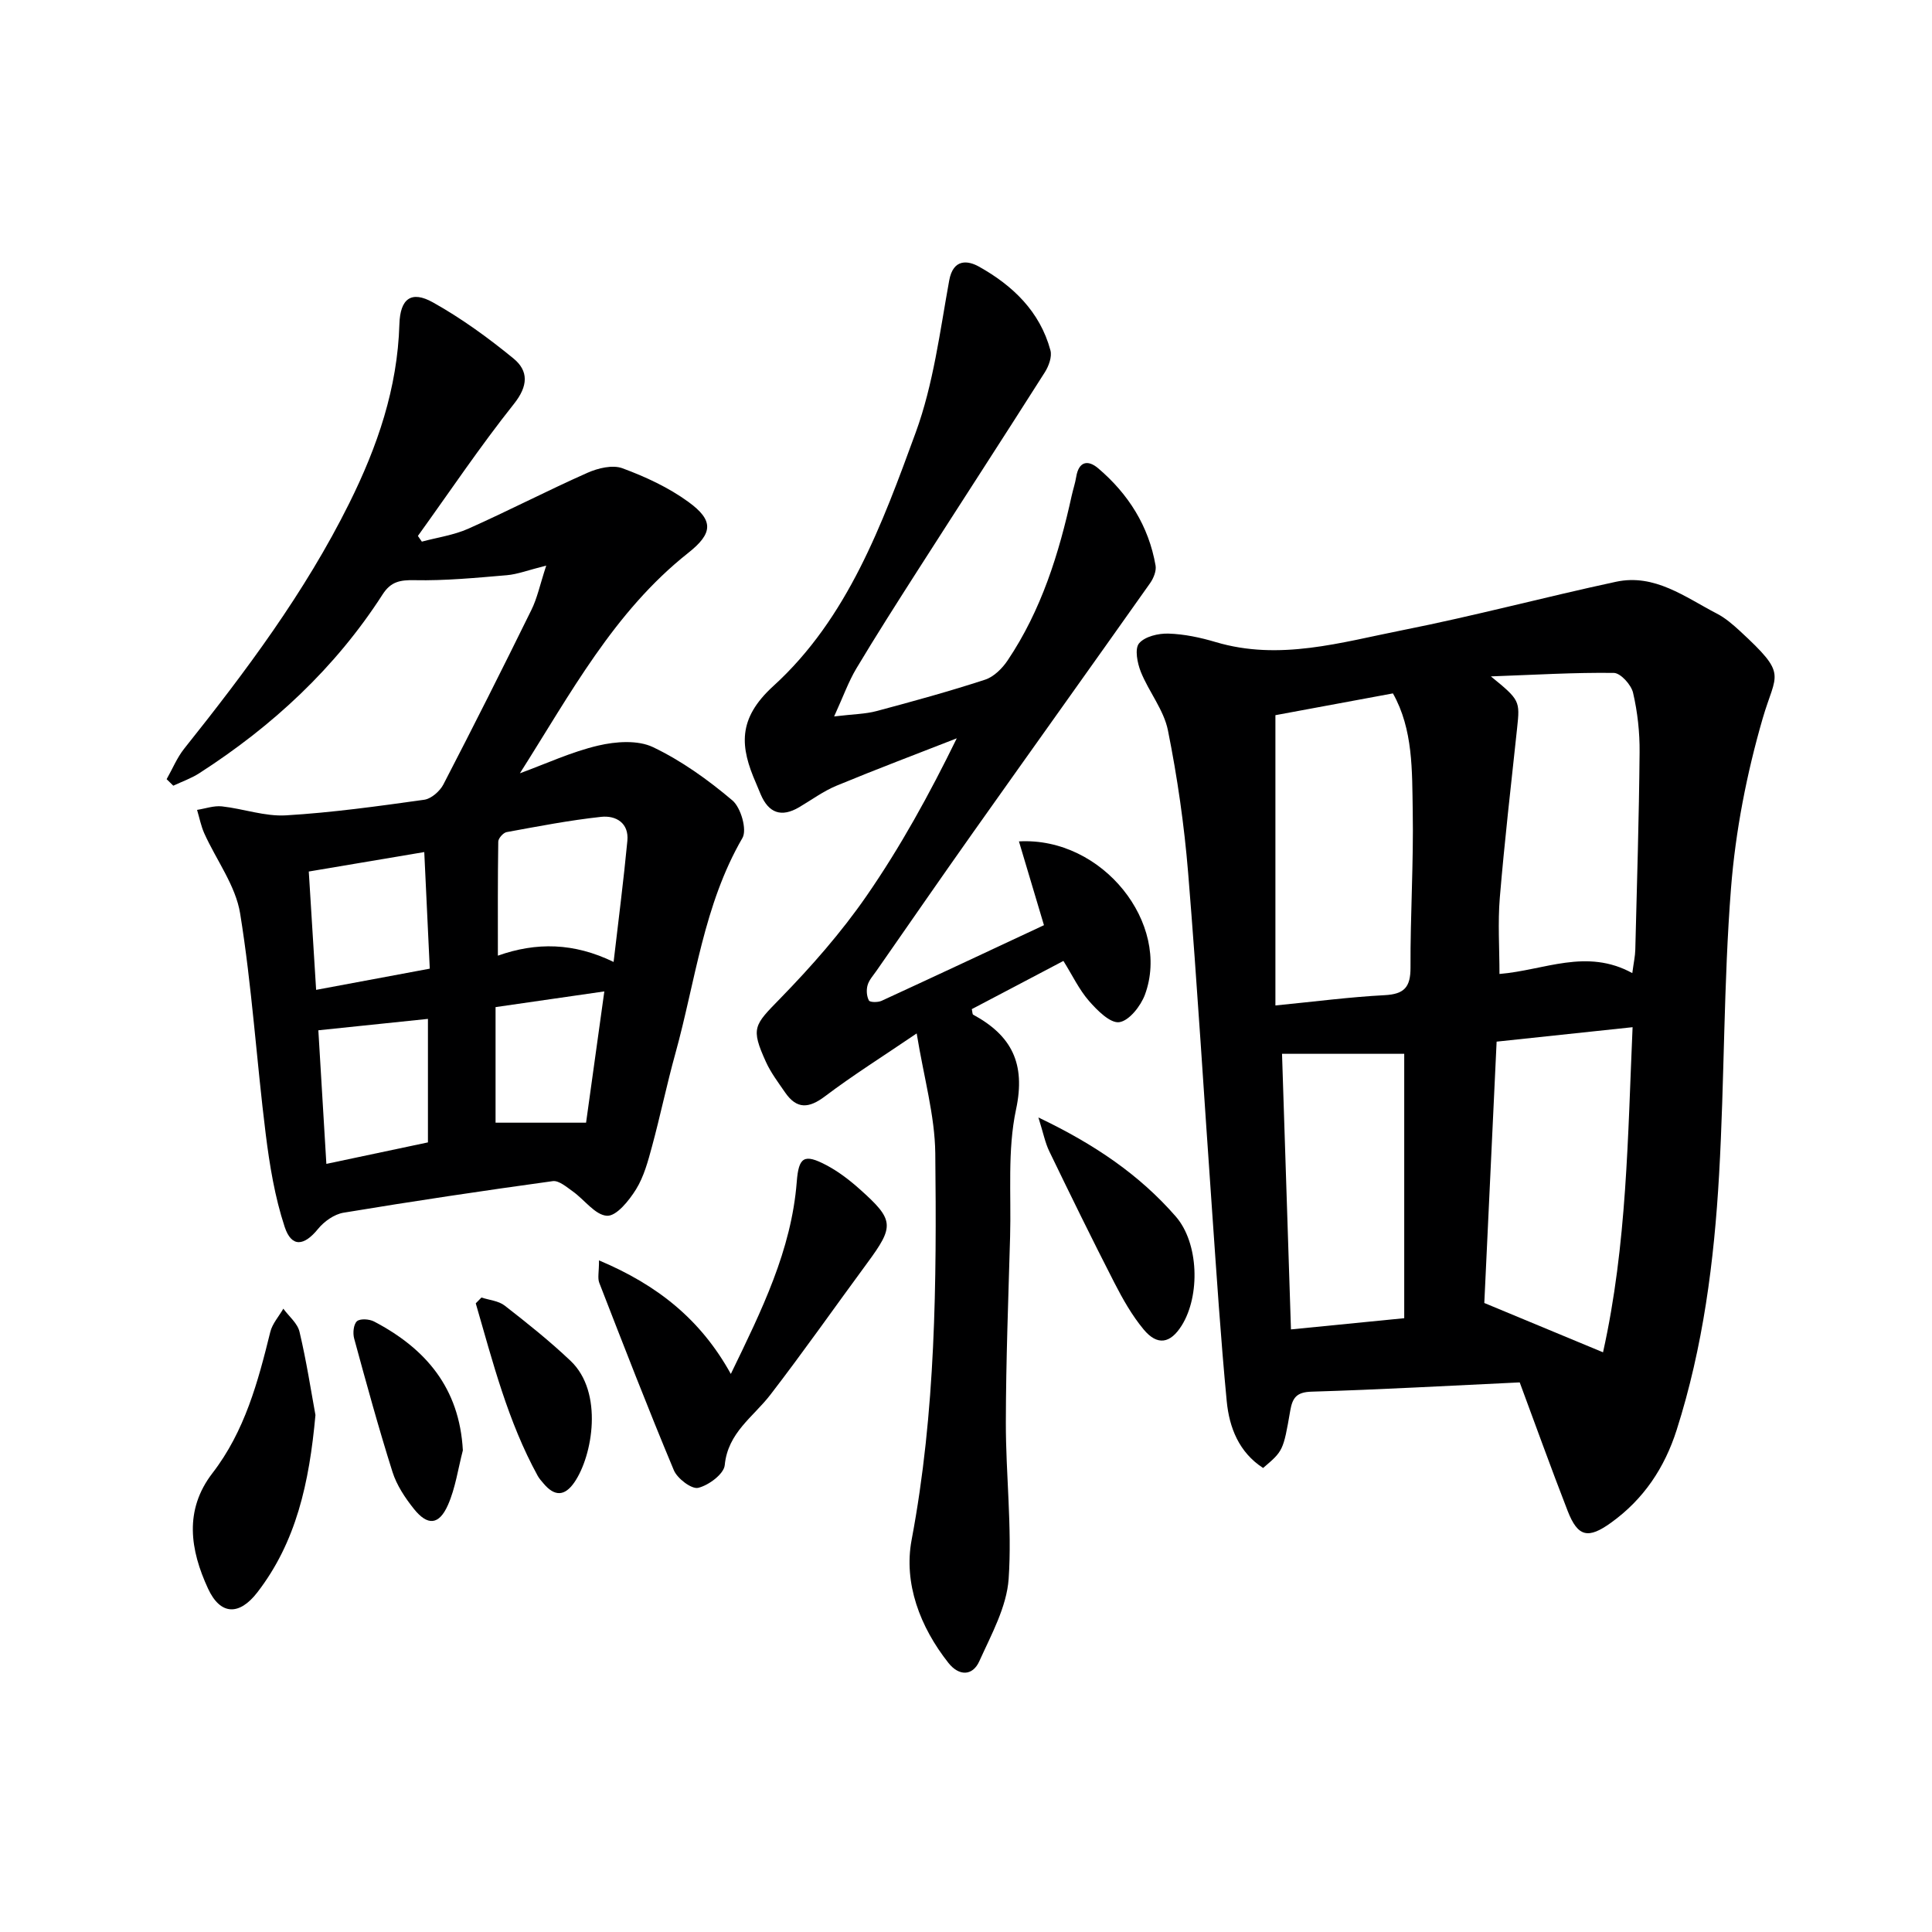 <svg enable-background="new 0 0 400 400" viewBox="0 0 400 400" xmlns="http://www.w3.org/2000/svg"><g fill="#000001"><path d="m314.64 286.21c-14.94.7-29.01 1.5-43.1 1.92-3.13.09-3.95 1.29-4.41 3.94-1.44 8.36-1.51 8.35-5.62 11.86-4.99-3.24-7-8.34-7.53-13.83-1.25-13.07-2.1-26.18-3.02-39.27-1.66-23.38-3.06-46.78-4.97-70.14-.81-9.88-2.23-19.75-4.18-29.47-.85-4.24-3.95-7.98-5.61-12.11-.73-1.82-1.31-4.78-.37-5.91 1.19-1.42 4.01-2.09 6.09-2.02 3.27.1 6.6.81 9.76 1.75 13.24 3.95 26.01.05 38.75-2.47 14.79-2.93 29.39-6.84 44.14-10.01 8.02-1.72 14.31 3.18 20.87 6.58 1.75.9 3.31 2.25 4.78 3.6 10.01 9.24 7.5 8.56 4.72 18.13-3.3 11.39-5.62 23.28-6.55 35.1-1.55 19.71-1.34 39.56-2.47 59.32-1.02 17.91-3.3 35.69-8.79 52.89-2.5 7.83-6.82 14.32-13.57 19.18-4.72 3.4-6.88 3.02-9-2.45-3.49-8.97-6.74-18.03-9.92-26.59zm-50.58-78.04c8.15-.8 15.37-1.75 22.61-2.13 4.06-.21 5.38-1.65 5.36-5.73-.05-10.8.65-21.62.46-32.42-.14-8.32.1-16.88-4.1-24.33-8.55 1.58-16.61 3.08-24.33 4.51zm67.83 71.81c4.97-22.31 5.12-44.77 6.12-67.31-9.77 1.04-18.78 2-28.15 2.99-.87 18.57-1.72 36.6-2.55 54.11 8.42 3.49 16.33 6.77 24.58 10.21zm6.06-78.51c.3-2.26.59-3.54.62-4.82.34-13.63.77-27.26.89-40.89.04-4.11-.42-8.32-1.35-12.32-.38-1.66-2.58-4.1-3.98-4.12-8.14-.11-16.29.39-25.46.72 6 4.88 6.04 5.07 5.43 10.72-1.25 11.69-2.6 23.38-3.58 35.1-.43 5.19-.07 10.44-.07 15.79 9.33-.77 17.99-5.39 27.5-.18zm-47.22 71.45c0-18.58 0-36.63 0-54.74-8.43 0-16.61 0-25.3 0 .6 18.56 1.22 37.66 1.85 57.06 8.23-.82 15.73-1.56 23.45-2.32z"/><path d="m113.09 117.1c-3.75.94-5.93 1.8-8.16 1.99-6.36.54-12.75 1.16-19.11 1.03-3.02-.06-4.91.31-6.6 2.94-9.8 15.24-22.79 27.26-37.95 37.02-1.66 1.07-3.58 1.74-5.39 2.59-.46-.45-.92-.9-1.38-1.35 1.2-2.11 2.14-4.43 3.63-6.31 12.77-16.01 25-32.34 34.18-50.82 5.85-11.78 9.98-23.81 10.38-37.06.16-5.32 2.47-7.03 6.95-4.52 5.89 3.29 11.43 7.32 16.66 11.6 3.15 2.58 3.08 5.68.1 9.42-7.01 8.81-13.3 18.19-19.88 27.33.27.39.55.79.82 1.18 3.21-.87 6.6-1.34 9.6-2.67 8.3-3.7 16.37-7.89 24.68-11.58 2.18-.97 5.2-1.7 7.25-.94 4.77 1.76 9.56 3.98 13.65 6.96 5.27 3.83 5.12 6.49-.04 10.57-15.37 12.16-24.4 29.2-34.84 45.62 5.39-1.97 10.67-4.44 16.23-5.74 3.61-.85 8.18-1.18 11.33.33 5.91 2.82 11.42 6.78 16.44 11.03 1.75 1.48 3.07 6.07 2.07 7.78-8.04 13.86-9.72 29.59-13.87 44.57-1.78 6.4-3.12 12.92-4.86 19.33-.82 3.03-1.67 6.21-3.29 8.83-1.44 2.32-4.05 5.58-6.01 5.48-2.44-.12-4.67-3.32-7.1-5.05-1.27-.9-2.87-2.29-4.13-2.12-14.47 1.99-28.93 4.15-43.34 6.54-1.91.32-4 1.8-5.26 3.35-2.88 3.55-5.48 3.9-6.91-.41-2.05-6.21-3.13-12.82-3.94-19.34-1.89-15.17-2.84-30.47-5.28-45.54-.93-5.78-4.92-11.04-7.42-16.59-.69-1.54-1.01-3.24-1.5-4.87 1.72-.27 3.48-.91 5.14-.73 4.45.49 8.9 2.12 13.27 1.86 9.57-.57 19.11-1.9 28.62-3.23 1.47-.21 3.24-1.77 3.97-3.17 6.2-11.97 12.26-24.01 18.21-36.11 1.21-2.43 1.77-5.19 3.08-9.2zm13.95 82.06c1.01-8.68 2.07-16.87 2.85-25.08.35-3.7-2.38-5.29-5.43-4.96-6.56.71-13.07 1.97-19.57 3.16-.7.13-1.72 1.28-1.73 1.97-.12 7.73-.08 15.45-.08 23.61 7.98-2.83 15.74-2.69 23.96 1.3zm-59.47 41.81c7.72-1.63 14.47-3.06 21.03-4.45 0-8.73 0-16.99 0-25.57-7.6.79-14.79 1.54-22.69 2.36.53 8.73 1.08 17.91 1.66 27.66zm20.27-64.56c-8.12 1.37-15.84 2.67-23.91 4.03.52 8.42 1.01 16.31 1.52 24.5 7.94-1.48 15.53-2.89 23.53-4.39-.38-8.13-.75-15.87-1.14-24.14zm14.76 32.1v23.93h18.74c1.25-8.99 2.5-17.94 3.78-27.18-7.83 1.13-14.86 2.14-22.52 3.25z"/><path d="m210.96 174.2c17.38-.96 31.48 17.08 26.09 31.73-.87 2.35-3.27 5.41-5.31 5.7-1.88.27-4.58-2.45-6.28-4.4-2.04-2.34-3.41-5.26-5.29-8.28-3.41 1.8-6.61 3.48-9.8 5.16-3.07 1.62-6.15 3.23-9.17 4.82.14.6.11 1.06.29 1.15 7.93 4.31 10.91 10.07 8.87 19.62-1.81 8.49-.98 17.55-1.23 26.36-.36 12.81-.86 25.62-.88 38.43-.02 10.8 1.31 21.65.58 32.38-.4 5.81-3.58 11.54-6.07 17.06-1.41 3.13-4.23 3.09-6.39.37-5.91-7.47-9.31-16.52-7.63-25.48 5-26.54 5.19-53.27 4.9-80.04-.09-7.82-2.35-15.61-3.85-24.82-7.03 4.78-13.19 8.64-18.97 13.01-3.36 2.54-5.86 2.72-8.28-.8-1.41-2.05-2.94-4.07-3.96-6.31-3.2-7.05-2.45-7.59 2.93-13.11 6.46-6.63 12.66-13.68 17.92-21.29 6.98-10.1 12.94-20.91 18.66-32.6-8.3 3.25-16.64 6.39-24.87 9.8-2.74 1.13-5.19 2.95-7.77 4.47-3.69 2.17-6.31 1.2-7.96-2.67-.33-.76-.63-1.54-.96-2.3-3.29-7.51-3.91-13.3 3.6-20.14 15.36-13.98 22.52-33.5 29.47-52.51 3.65-9.99 5-20.87 6.92-31.43.84-4.64 3.95-4.12 6.16-2.88 6.97 3.89 12.63 9.28 14.8 17.33.36 1.32-.34 3.25-1.15 4.53-8.72 13.73-17.58 27.36-26.34 41.05-4.3 6.72-8.59 13.44-12.69 20.29-1.62 2.71-2.69 5.74-4.6 9.93 4-.48 6.47-.49 8.78-1.11 7.53-2.01 15.06-4.08 22.47-6.5 1.81-.59 3.56-2.33 4.67-3.99 6.97-10.37 10.62-22.07 13.27-34.14.29-1.3.72-2.57.93-3.87.53-3.22 2.43-3.56 4.54-1.77 6.26 5.32 10.47 11.97 11.89 20.15.19 1.12-.43 2.63-1.13 3.63-12.19 17.24-24.47 34.41-36.67 51.64-6.73 9.51-13.35 19.1-20.01 28.66-.67.96-1.52 1.88-1.82 2.96-.28.98-.19 2.28.28 3.15.21.4 1.86.42 2.62.07 11.28-5.19 22.52-10.47 33.62-15.66-1.78-5.92-3.41-11.38-5.18-17.35z"/><path d="m124.02 260.95c12.09 5.09 21.05 12.22 27.29 23.51 6.39-13.18 12.54-25.6 13.65-39.78.4-5.14 1.51-5.89 6.18-3.42 2.46 1.31 4.75 3.06 6.84 4.93 7.19 6.41 7.22 7.64 1.54 15.35-6.69 9.08-13.16 18.32-20.04 27.25-3.55 4.6-8.78 7.81-9.43 14.55-.17 1.83-3.32 4.18-5.49 4.7-1.36.33-4.33-1.92-5.05-3.65-5.37-12.83-10.39-25.81-15.43-38.78-.39-.98-.06-2.24-.06-4.66z"/><path d="m65.31 292.97c-1.28 14.12-4.01 26.31-12.02 36.7-3.78 4.9-7.68 4.73-10.22-.77-3.7-8-4.99-16.24.92-23.91 6.69-8.68 9.42-18.88 11.97-29.22.42-1.72 1.78-3.22 2.7-4.82 1.16 1.59 2.94 3.02 3.35 4.78 1.45 6.11 2.4 12.34 3.3 17.24z"/><path d="m214.99 231.36c11.7 5.58 20.95 11.91 28.44 20.5 4.79 5.5 5.08 16.38 1.25 22.54-2.35 3.78-5.05 4.28-7.9.85-2.41-2.9-4.32-6.28-6.05-9.65-4.62-9.01-9.07-18.1-13.48-27.22-.87-1.79-1.25-3.82-2.26-7.02z"/><path d="m95.83 300.28c-.99 3.79-1.53 7.79-3.09 11.32-1.85 4.17-4.21 4.34-7.04.81-1.83-2.29-3.57-4.91-4.44-7.66-2.89-9.14-5.42-18.39-7.94-27.64-.3-1.11-.13-2.92.58-3.56.66-.59 2.56-.46 3.54.05 10.69 5.6 17.69 13.75 18.39 26.68z"/><path d="m99.68 268.64c1.62.53 3.54.68 4.81 1.67 4.69 3.65 9.36 7.37 13.66 11.46 6.83 6.49 4.55 19.61.79 25.1-2.04 2.98-4.14 2.96-6.39.29-.43-.51-.89-1.01-1.21-1.58-6.19-11.27-9.31-23.57-12.84-35.74.4-.4.79-.8 1.18-1.2z"/></g></svg>